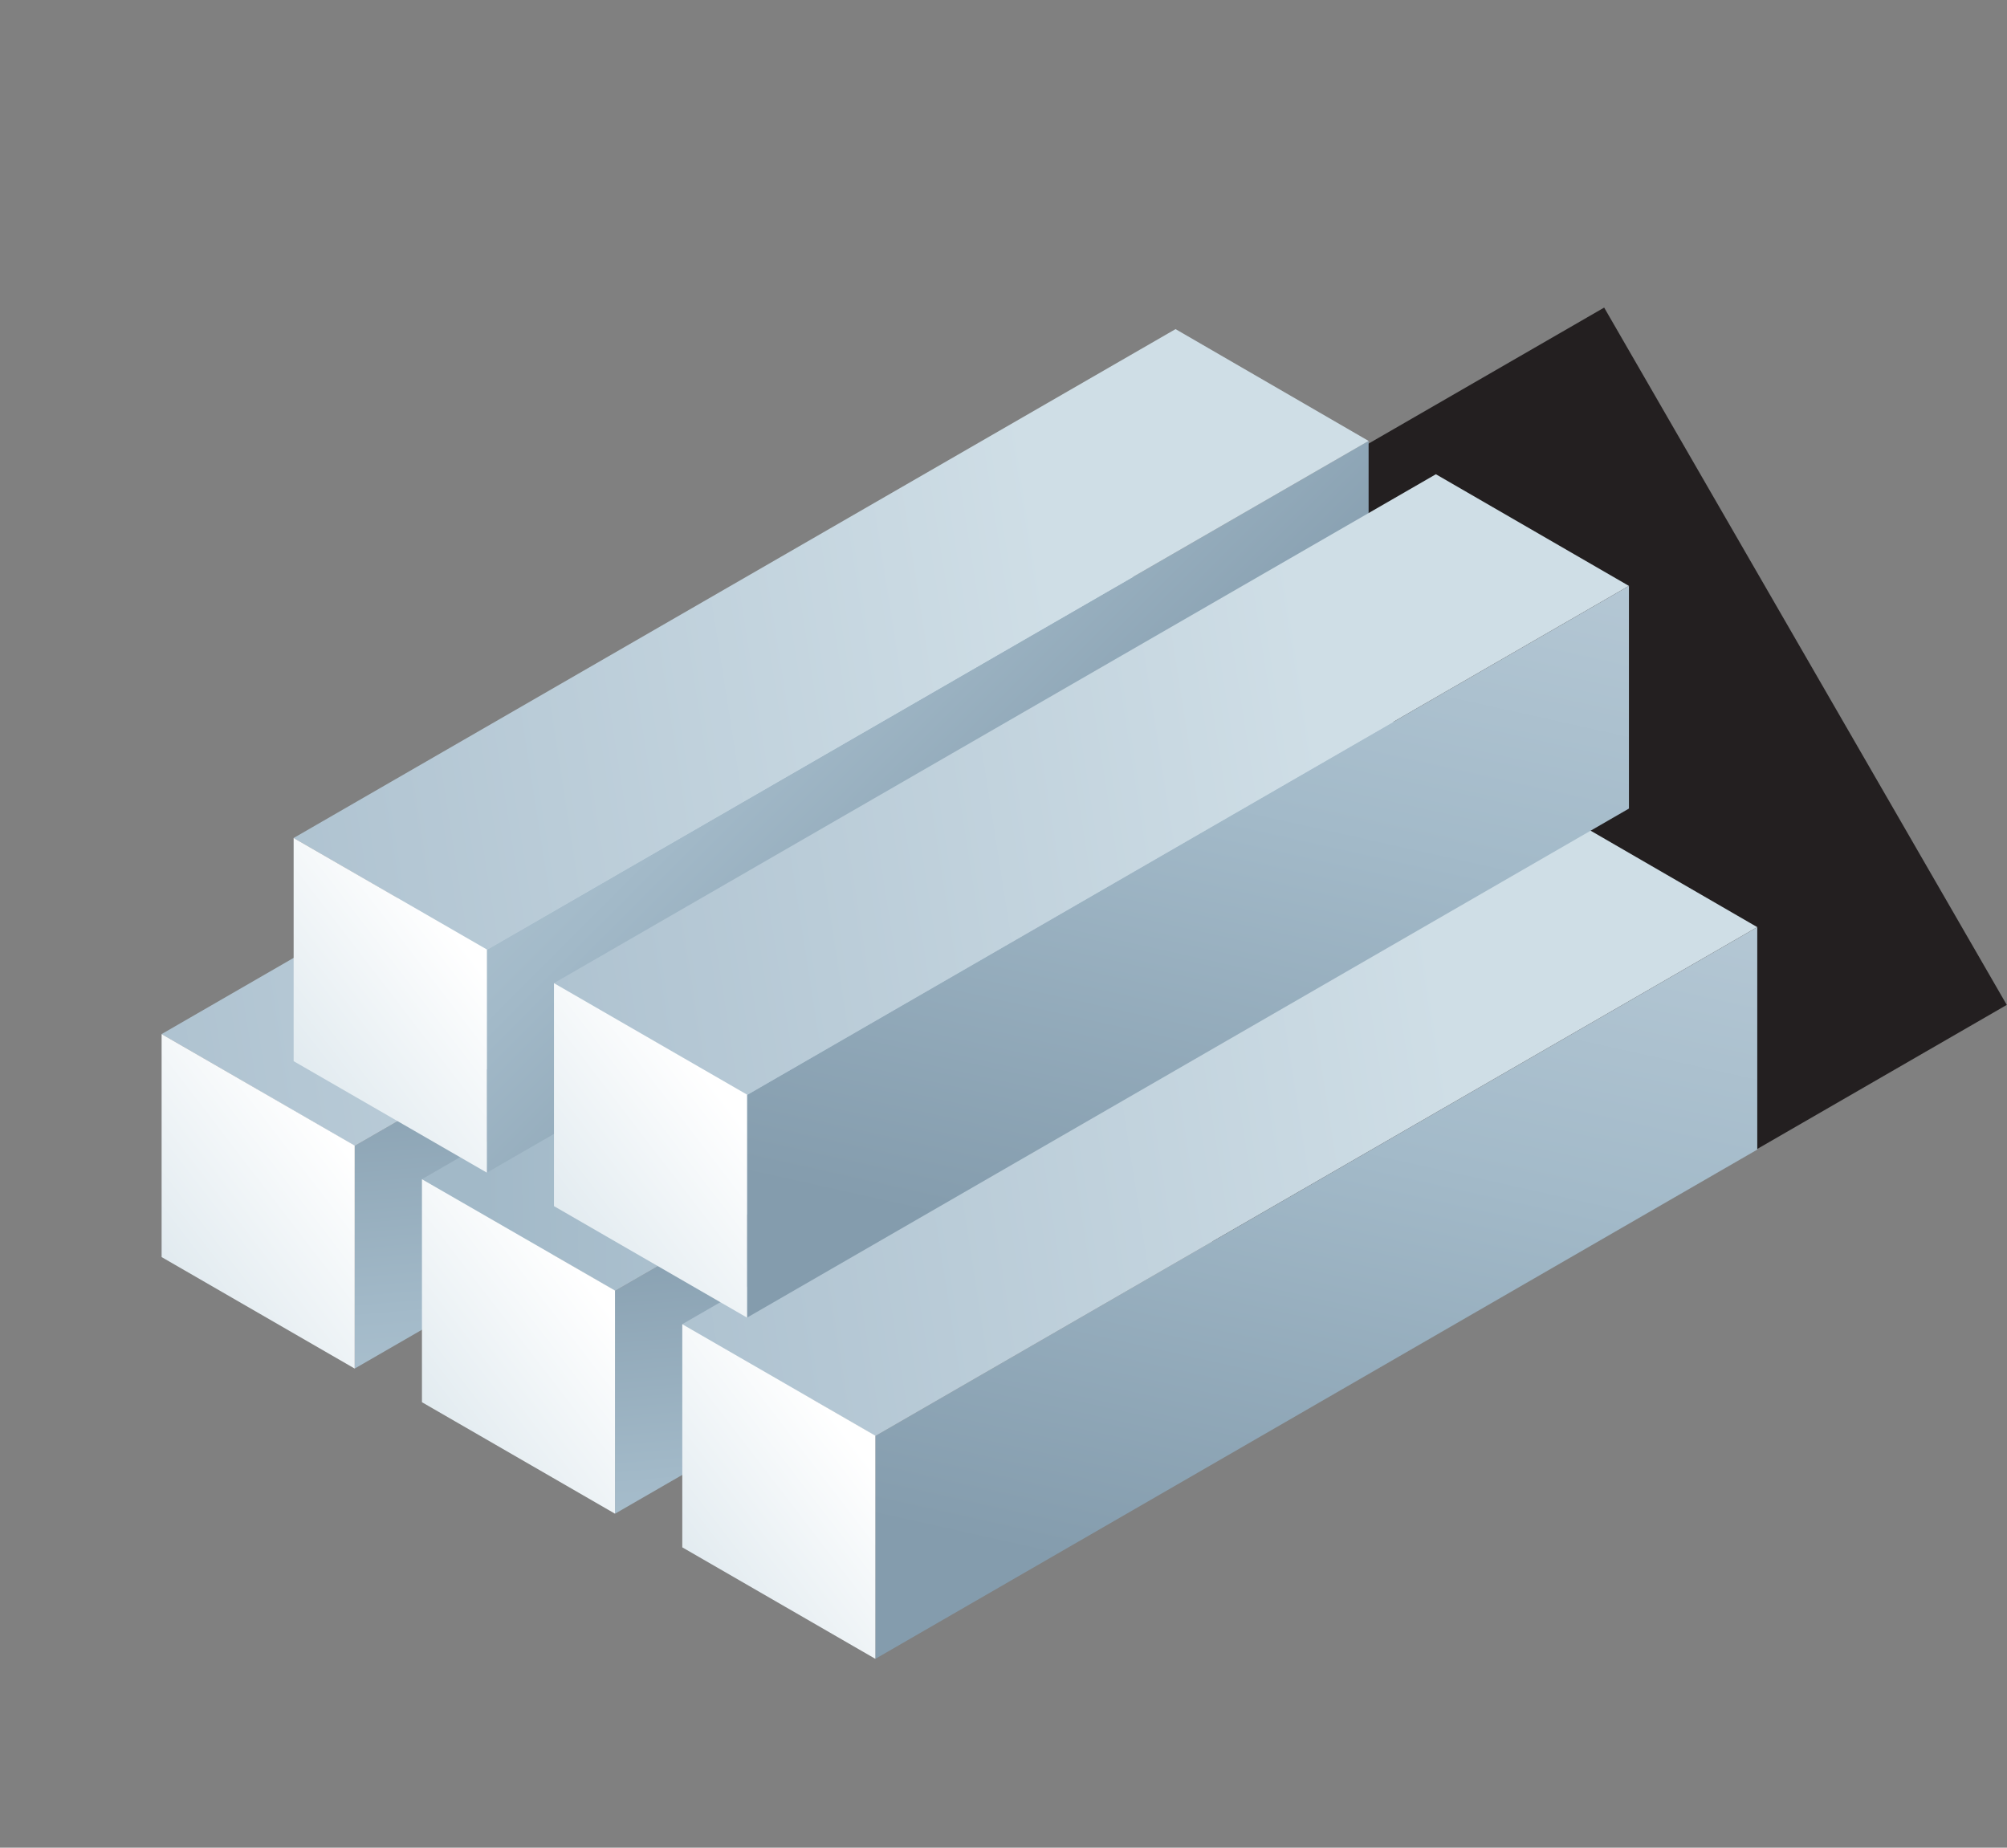 <svg id="_レイヤー_2" data-name="レイヤー 2" xmlns="http://www.w3.org/2000/svg" xmlns:xlink="http://www.w3.org/1999/xlink" viewBox="0 0 119.34 109.87"><rect x="0" y="0" width="119.34" height="109.87" fill="#808080" stroke="none"/><defs><linearGradient id="linear-gradient" x1="-187.94" y1="-892.16" x2="-153.82" y2="-839.76" gradientTransform="matrix(.92 0 0 -2.04 235.18 -1686.63)" gradientUnits="userSpaceOnUse"><stop offset=".51" stop-color="#fff"/><stop offset=".59" stop-color="#b4b4b4"/><stop offset=".66" stop-color="#747474"/><stop offset=".73" stop-color="#424242"/><stop offset=".79" stop-color="#1e1e1e"/><stop offset=".84" stop-color="#080808"/><stop offset=".88"/></linearGradient><linearGradient id="linear-gradient-2" x1="-925.97" y1="1960.55" x2="-925.56" y2="1960.55" gradientTransform="matrix(0 -90.2 -93.89 0 184129.22 -83424.82)" gradientUnits="userSpaceOnUse"><stop offset="0" stop-color="#bdcdd9"/><stop offset=".25" stop-color="#b4c7d4"/><stop offset=".54" stop-color="#a3bac9"/><stop offset="1" stop-color="#849cad"/></linearGradient><linearGradient id="linear-gradient-3" x1="-950.55" y1="1994.68" x2="-949.88" y2="1994.68" gradientTransform="matrix(96.82 0 0 -49.9 92021.4 99588.87)" gradientUnits="userSpaceOnUse"><stop offset="0" stop-color="#a2b9c8"/><stop offset=".39" stop-color="#b4c7d4"/><stop offset="1" stop-color="#cfdee6"/></linearGradient><linearGradient id="linear-gradient-4" x1="-920.17" y1="2033.53" x2="-919.29" y2="2033.53" gradientTransform="matrix(22.98 0 0 -24.02 21146.74 48912.6)" gradientUnits="userSpaceOnUse"><stop offset="0" stop-color="#cfdee6"/><stop offset="1" stop-color="#fff"/></linearGradient><linearGradient id="linear-gradient-5" x1="-925.98" y1="1960.53" x2="-925.58" y2="1960.53" gradientTransform="matrix(0 -90.2 -93.89 0 184142.41 -83416.29)" xlink:href="#linear-gradient-2"/><linearGradient id="linear-gradient-6" x1="-956.93" y1="2007.15" x2="-956.01" y2="2007.15" gradientTransform="matrix(63.68 0 0 -36.47 60966.34 73254.95)" xlink:href="#linear-gradient-3"/><linearGradient id="linear-gradient-7" x1="-920.15" y1="2033.43" x2="-919.27" y2="2033.43" gradientTransform="matrix(22.98 0 0 -24.02 21161.32 48917.8)" xlink:href="#linear-gradient-4"/><linearGradient id="linear-gradient-8" x1="-972.28" y1="1938.9" x2="-971.38" y2="1938.9" gradientTransform="matrix(-67.34 0 0 60.62 -65352.76 -117456.48)" xlink:href="#linear-gradient-2"/><linearGradient id="linear-gradient-9" x1="-950.52" y1="1994.64" x2="-949.85" y2="1994.64" gradientTransform="matrix(96.82 0 0 -49.9 92049.79 99603.32)" xlink:href="#linear-gradient-3"/><linearGradient id="linear-gradient-10" x1="-920.13" y1="2033.38" x2="-919.26" y2="2033.38" gradientTransform="matrix(22.98 0 0 -24.02 21176.29 48925.74)" xlink:href="#linear-gradient-4"/><linearGradient id="linear-gradient-11" x1="-967.1" y1="1965.77" x2="-966.61" y2="1965.77" gradientTransform="matrix(0 88.55 88.38 0 -173671.71 85650.85)" xlink:href="#linear-gradient-2"/><linearGradient id="linear-gradient-12" x1="-950.54" y1="1994.72" x2="-949.86" y2="1994.72" gradientTransform="matrix(96.82 0 0 -49.9 92026.78 99577.88)" xlink:href="#linear-gradient-3"/><linearGradient id="linear-gradient-13" x1="-920.11" y1="2033.56" x2="-919.24" y2="2033.56" gradientTransform="matrix(22.98 0 0 -24.02 21153.05 48901.13)" xlink:href="#linear-gradient-4"/><linearGradient id="linear-gradient-14" x1="-972.31" y1="1938.88" x2="-971.41" y2="1938.88" gradientTransform="matrix(-67.34 0 0 60.62 -65362.32 -117475.49)" xlink:href="#linear-gradient-2"/><linearGradient id="linear-gradient-15" x1="-950.52" y1="1994.69" x2="-949.84" y2="1994.69" gradientTransform="matrix(96.82 0 0 -49.9 92040.87 99584.51)" xlink:href="#linear-gradient-3"/><linearGradient id="linear-gradient-16" x1="-920.1" y1="2033.48" x2="-919.23" y2="2033.48" gradientTransform="matrix(22.98 0 0 -24.02 21168 48907.7)" xlink:href="#linear-gradient-4"/><clipPath id="clippath"><path class="cls-19" d="M73.53 51.11L21.09 81.38V68.14l52.44-30.27v13.24z"/></clipPath><clipPath id="clippath-1"><path class="cls-19" d="M9.61 61.49l52.44-30.27 11.48 6.65-52.44 30.27-11.48-6.65z"/></clipPath><clipPath id="clippath-2"><path class="cls-19" d="M9.61 61.49l11.48 6.63v13.26L9.61 74.75V61.49z"/></clipPath><clipPath id="clippath-3"><path class="cls-19" d="M89.01 59.74L36.57 90.01V76.76L89.01 46.5v13.24z"/></clipPath><clipPath id="clippath-4"><path class="cls-19" d="M25.09 70.12l52.43-30.27 11.49 6.65-52.44 30.26-11.48-6.64z"/></clipPath><clipPath id="clippath-5"><path class="cls-19" d="M25.09 70.12l11.48 6.62v13.27l-11.48-6.63V70.12z"/></clipPath><clipPath id="clippath-6"><path class="cls-19" d="M104.49 68.36L52.05 98.64V85.39l52.44-30.26v13.23z"/></clipPath><clipPath id="clippath-7"><path class="cls-19" d="M40.57 78.74L93 48.48l11.49 6.65-52.44 30.26-11.48-6.65z"/></clipPath><clipPath id="clippath-8"><path class="cls-19" d="M40.57 78.74l11.48 6.63v13.27l-11.48-6.63V78.74z"/></clipPath><clipPath id="clippath-9"><path class="cls-19" d="M81.38 39.46L28.95 69.73V56.48l52.43-30.26v13.24z"/></clipPath><clipPath id="clippath-10"><path class="cls-19" d="M17.46 49.83L69.9 19.57l11.48 6.65-52.43 30.26-11.49-6.65z"/></clipPath><clipPath id="clippath-11"><path class="cls-19" d="M17.46 49.83l11.49 6.63v13.27L17.46 63.1V49.83z"/></clipPath><clipPath id="clippath-12"><path class="cls-19" d="M96.86 48.08L44.42 78.35V65.11l52.44-30.27v13.24z"/></clipPath><clipPath id="clippath-13"><path class="cls-19" d="M32.94 58.46L85.38 28.2l11.48 6.64-52.44 30.27-11.48-6.65z"/></clipPath><clipPath id="clippath-14"><path class="cls-19" d="M32.94 58.46l11.48 6.63v13.26l-11.48-6.63V58.46z"/></clipPath><style>.cls-19{clip-rule:evenodd;fill:none}</style><mask id="mask" x="47.53" y="10.84" width="79.97" height="78.98" maskUnits="userSpaceOnUse"><path transform="rotate(-30 87.514 50.33)" fill="url(#linear-gradient)" d="M57.75 21.92h59.53v56.83H57.75z"/></mask></defs><g id="_デザイン" data-name="デザイン"><g mask="url(#mask)"><path transform="rotate(-30 86.613 51.008)" fill="#231f20" d="M62.64 27.06h47.93v47.88H62.64z"/></g><g clip-path="url(#clippath)"><path transform="rotate(-5.1 47.4 59.707)" fill="url(#linear-gradient-2)" d="M19.26 35.63h56.1v48h-56.1z"/></g><g clip-path="url(#clippath-1)"><path transform="rotate(-9.68 41.588 49.672)" fill="url(#linear-gradient-3)" d="M6.96 26.11h69.22v47.14H6.96z"/></g><g clip-path="url(#clippath-2)"><path transform="rotate(-37.52 15.357 71.435)" fill="url(#linear-gradient-4)" d="M4.74 60.05h21.23v22.77H4.74z"/></g><g clip-path="url(#clippath-3)"><path transform="rotate(-5.1 62.88 68.271)" fill="url(#linear-gradient-5)" d="M34.74 44.25h56.1v48h-56.1z"/></g><g clip-path="url(#clippath-4)"><path transform="rotate(-.86 56.86 58.39)" fill="url(#linear-gradient-6)" d="M24.81 39.37h64.47v37.87H24.81z"/></g><g clip-path="url(#clippath-5)"><path transform="rotate(-37.52 30.834 80.058)" fill="url(#linear-gradient-7)" d="M20.22 68.68h21.23v22.77H20.22z"/></g><g clip-path="url(#clippath-6)"><path transform="rotate(-77.31 78.268 76.883)" fill="url(#linear-gradient-8)" d="M51.28 46.52h53.97v60.71H51.28z"/></g><g clip-path="url(#clippath-7)"><path transform="rotate(-9.68 72.534 66.982)" fill="url(#linear-gradient-9)" d="M37.92 43.36h69.22V90.5H37.92z"/></g><g clip-path="url(#clippath-8)"><path transform="rotate(-37.52 46.307 88.695)" fill="url(#linear-gradient-10)" d="M35.7 77.3h21.23v22.77H35.7z"/></g><g clip-path="url(#clippath-9)"><path transform="rotate(-45.32 55.156 47.976)" fill="url(#linear-gradient-11)" d="M21.26 14.03h67.81v67.88H21.26z"/></g><g clip-path="url(#clippath-10)"><path transform="rotate(-9.68 49.472 38.029)" fill="url(#linear-gradient-12)" d="M14.81 14.46h69.22V61.6H14.81z"/></g><g clip-path="url(#clippath-11)"><path transform="rotate(-37.52 23.206 59.783)" fill="url(#linear-gradient-13)" d="M12.59 48.39h21.23v22.77H12.59z"/></g><g clip-path="url(#clippath-12)"><path transform="rotate(-77.31 70.642 56.596)" fill="url(#linear-gradient-14)" d="M43.66 26.24h53.97v60.71H43.66z"/></g><g clip-path="url(#clippath-13)"><path transform="rotate(-9.68 64.919 46.652)" fill="url(#linear-gradient-15)" d="M30.29 23.08h69.22v47.14H30.29z"/></g><g clip-path="url(#clippath-14)"><path transform="rotate(-37.52 38.683 68.406)" fill="url(#linear-gradient-16)" d="M28.07 57.02H49.3v22.77H28.07z"/></g></g></svg>